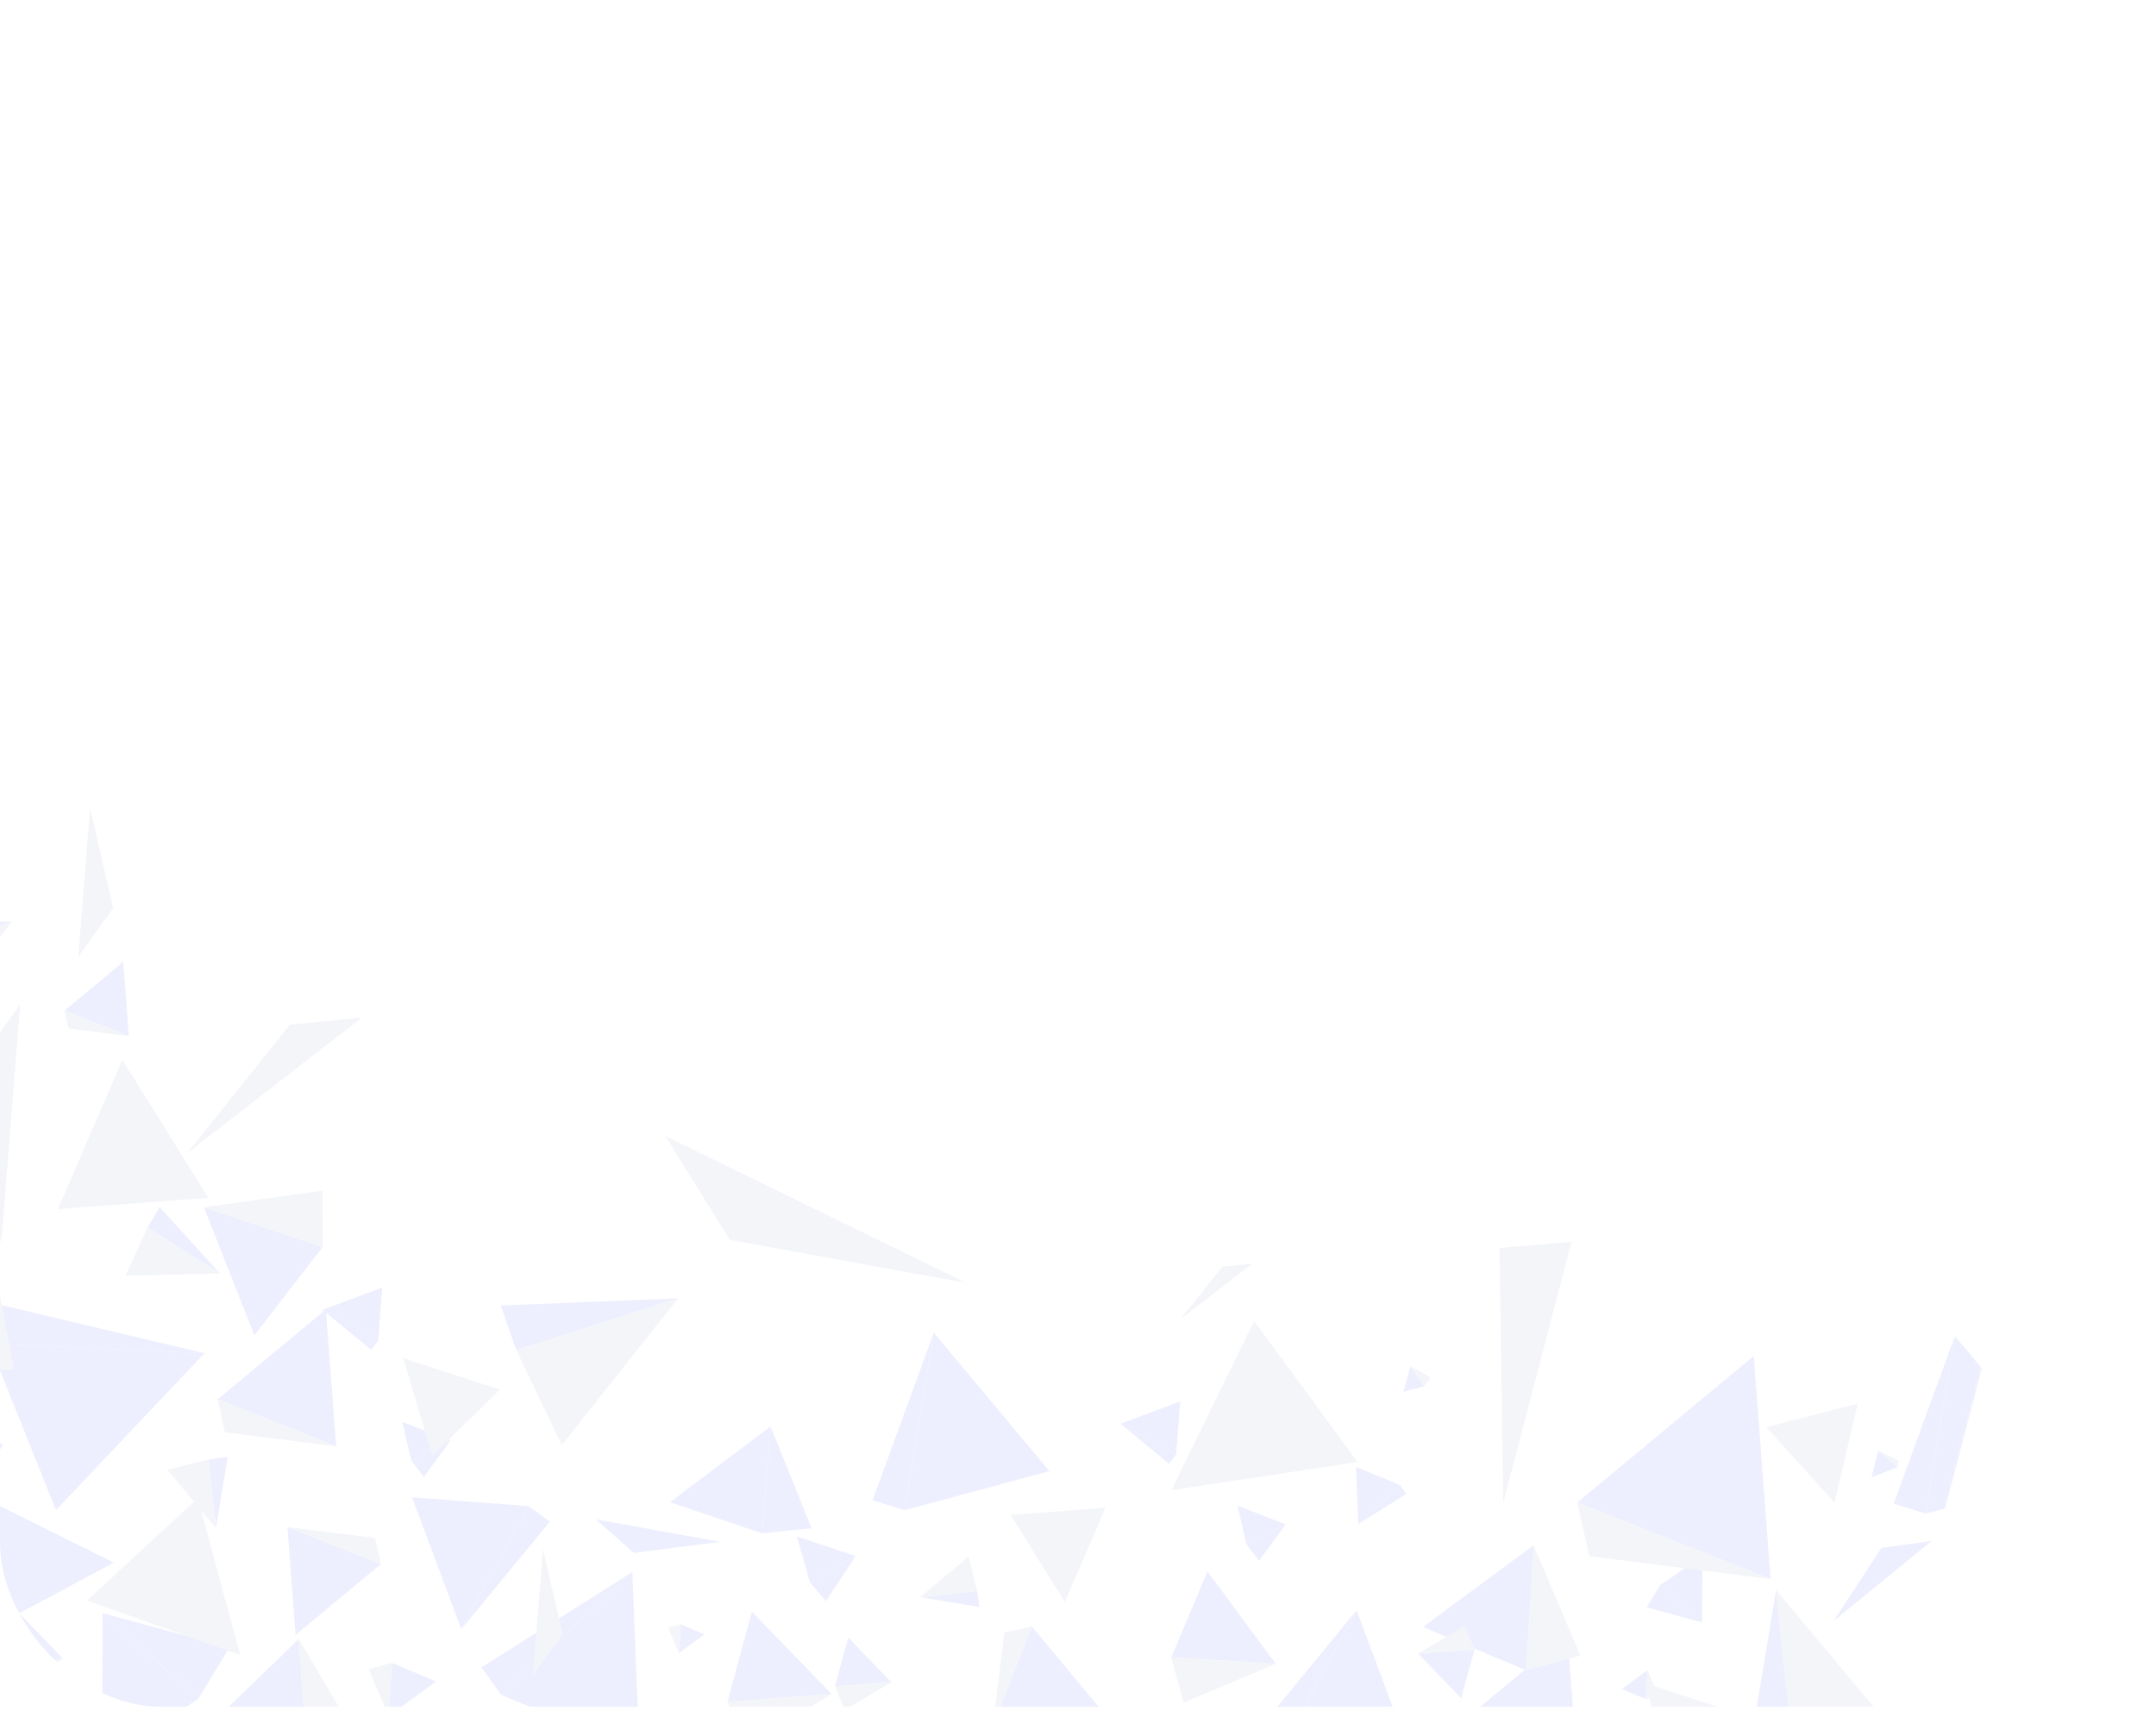 <svg width="504" height="400" viewBox="0 0 504 400" fill="none" xmlns="http://www.w3.org/2000/svg">
<g opacity="0.1">
<g clip-path="url(#clip0_10_4444)">
<mask id="mask0_10_4444" style="mask-type:luminance" maskUnits="userSpaceOnUse" x="-85" y="187" width="551" height="380">
<path d="M-18.994 187.436L465.228 314.144L399.222 566.392L-85 439.684L-18.994 187.436Z" fill="white"/>
</mask>
<g mask="url(#mask0_10_4444)">
<path d="M28.814 224.835L15.067 236.253L30.121 242.221L28.814 224.835ZM37.342 282.186L34.481 286.965L51.375 297.681L37.342 282.186ZM-11.888 385.892L26.624 365.283L-13.48 345.345L-11.888 385.892ZM50.486 357.185L53.233 340.58L48.792 341.168L50.486 357.185ZM285.69 480.358L299.449 484.951L296.383 474.186L285.69 480.358ZM327.292 347.172L317.003 342.911L317.521 356.299L327.292 347.172ZM193.939 470.847L205.251 475.204L203.107 466.107L193.939 470.847ZM443.649 342.959L439.052 339.111L437.496 345.378L443.649 342.959ZM254.725 528.283L268.685 523.064L255.647 515.93L254.725 528.283ZM73.647 436.458L84.553 442.265L81.156 428.153L73.647 436.458ZM0.791 337.662L-12.986 333.075L-9.92 343.842L0.791 337.662ZM-30.145 403.742L-19.858 408.003L-20.389 394.612L-30.145 403.742ZM94.019 332.375L96.148 341.468L105.317 336.732L94.019 332.375ZM-58.108 419.795L-53.511 423.641L-51.953 417.376L-58.108 419.795ZM189.344 369.93L200.041 363.743L186.276 359.162L189.344 369.93ZM168.85 411.304L159.094 420.434L169.381 424.692L168.85 411.304ZM289.263 351.968L291.404 361.077L300.561 356.338L289.263 351.968ZM111.733 437.383L116.333 441.219L117.885 434.964L111.733 437.383ZM275.885 327.603L261.925 332.823L274.963 339.97L275.885 327.603ZM-56.003 330.86L-58.758 341.388L-55.693 352.168L-32.436 338.719L-56.003 330.86ZM-26.79 278.222L-41.932 277.087L-48.751 303.147L-45.383 312.172L-26.79 278.222ZM-28.398 225.369L2.916 215.344L-26.082 216.515L-28.398 225.369ZM108.824 419.593L128.548 408.188L103.153 399.722L108.824 419.593ZM13.088 353.039L47.797 316.335L-2.53 314.052L13.088 353.039ZM69.083 382.215L89.043 365.624L67.186 356.965L69.083 382.215ZM96.308 350.02L107.843 380.885L123.608 352.07L96.308 350.02ZM23.863 412.347L46.395 397.071L23.97 377.085L23.863 412.347ZM78.581 338.103L76.221 306.646L88.422 313.337L89.359 300.975L75.4 306.192L75.788 306.42L50.871 327.117L78.581 338.103ZM158.543 303.518L117.047 305.183L120.69 315.624L158.543 303.518ZM456.988 312.32L450.177 353.831L454.74 352.604L463.305 319.876L456.988 312.32ZM434.418 430.266L437.575 418.203L425.169 419.142L434.418 430.266ZM215.061 373.369L228.93 375.669L228.443 371.959L215.061 373.369ZM147.831 367.476L117.093 396.179L149.494 409.624L147.831 367.476ZM171.784 448.915L178.844 427.716L162.255 432.443L171.784 448.915ZM142.145 419.4L150.633 426.475L153.502 414.926L142.145 419.4ZM218.285 311.523L211.47 353.037L245.326 343.901L218.285 311.523ZM252.647 426.317L265.552 426.364L259.963 418.114L252.647 426.317ZM229.925 399.649L208.845 401.24L222.697 417.906L229.925 399.649ZM195.354 436.682L219.408 449.859L221.118 427.05L195.354 436.682ZM180.141 333.46L156.615 351.15L178.129 358.443L180.141 333.46ZM270.402 453.869L313.96 450.589L285.344 416.151L270.402 453.869ZM241.23 380.217L232.066 403.357L258.788 401.351L241.23 380.217ZM222.193 451.849L255.184 448.364L220.989 442.69L222.193 451.849ZM340.719 433.131L343.466 416.526L339.027 417.115L340.719 433.131ZM-44.953 370.649L-33.762 353.582L-56.697 372.28L-44.953 370.649ZM148.156 363.026L168.391 360.43L139.276 355.149L148.156 363.026ZM439.81 361.852L428.634 378.923L451.573 360.214L439.81 361.852ZM366.431 554.798L382.522 516.009L332.03 517.994L366.431 554.798ZM399.056 495.539L418.783 484.135L393.386 475.668L399.056 495.539ZM387.552 513.701L396.036 503.55L382.199 500.111L387.552 513.701ZM317.139 376.447L292.942 420.629L334.817 423.78L317.139 376.447ZM397.97 363.819L388.094 370.513L397.921 379.267L397.97 363.819ZM359.315 458.161L379.278 441.571L357.419 432.911L359.315 458.161ZM398.078 456.832L413.84 428.016L386.541 425.966L398.078 456.832ZM314.095 488.294L336.627 473.018L314.217 453.035L314.095 488.294ZM409.975 316.976L368.718 351.237L413.908 369.137L409.975 316.976ZM366.413 382.05L341.106 403.064L368.813 414.049L366.413 382.05ZM408.403 412.657L415.198 371.699L419.359 411.213L408.403 412.657Z" fill="#545CF6"/>
</g>
<mask id="mask1_10_4444" style="mask-type:luminance" maskUnits="userSpaceOnUse" x="-81" y="188" width="546" height="383">
<path d="M-13.412 188.897L464.831 314.04L397.739 570.436L-80.504 445.293L-13.412 188.897Z" fill="white"/>
</mask>
<g mask="url(#mask1_10_4444)">
<path d="M-23.304 329.678L-28.712 322.343L-31.591 329.172L-23.304 329.678ZM-1.117 297.142L-25.58 308.231L-7.66 320.7L-1.117 297.142ZM285.69 480.358L296.383 474.186L292.651 469.809L285.69 480.358ZM385.125 390.416L379.12 394.848L384.713 397.193L385.125 390.416ZM317.521 356.299L328.735 349.213L327.292 347.172L317.521 356.299ZM193.939 470.847L203.107 466.107L200.176 462.319L193.939 470.847ZM331.475 386.55L341.595 397.02L344.697 385.588L331.475 386.55ZM329.733 319.377L328.051 325.372L332.934 324.063L329.733 319.377ZM268.685 523.064L257.298 513.691L255.646 515.93L268.685 523.064ZM84.553 442.265L73.647 436.458L71.921 441.926L84.553 442.265ZM41.584 431.035L48.513 433.785L47.544 427.793L41.584 431.035ZM0.79 337.662L-9.92 343.842L-6.185 348.204L0.79 337.662ZM-31.475 368.188L-25.486 363.768L-31.063 361.411L-31.475 368.188ZM-20.389 394.612L-31.588 401.701L-30.146 403.742L-20.389 394.612ZM105.317 336.732L96.148 341.468L99.092 345.263L105.317 336.732ZM14.774 387.763L4.652 377.292L1.55 388.724L14.774 387.763ZM-2.654 427.813L-8.597 429.642L-4.846 433.032L-2.654 427.813ZM75.4 306.192L86.788 315.568L88.422 313.337L75.4 306.192ZM200.04 363.743L189.344 369.93L193.077 374.291L200.04 363.743ZM158.709 386.457L164.714 382.038L159.121 379.693L158.709 386.457ZM168.85 411.304L157.651 418.391L159.093 420.434L168.85 411.304ZM300.561 356.338L291.403 361.077L294.34 364.854L300.561 356.338ZM208.399 393.258L198.275 382.803L195.174 394.22L208.399 393.258ZM192.606 447.407L186.65 449.236L190.395 452.637L192.606 447.407ZM261.925 332.823L273.313 342.199L274.962 339.97L261.925 332.823ZM-32.437 338.719L-55.693 352.168L-47.586 361.649L-32.437 338.719ZM-35.44 401.757L-22.4 392.127L-34.539 387.019L-35.44 401.757ZM-45.383 312.172L-20.979 282.512L-26.79 278.223L-45.383 312.172ZM128.547 408.188L108.823 419.593L115.696 427.648L128.547 408.188ZM69.835 383.141L46.721 405.511L71.953 412.353L69.835 383.141ZM47.797 316.335L-0.841 304.811L-2.53 314.052L47.797 316.335ZM90.839 401.216L101.912 393.059L91.599 388.723L90.839 401.216ZM107.842 380.885L128.538 355.711L123.608 352.07L107.842 380.885ZM47.657 282.227L59.466 312.156L75.459 291.46L47.657 282.227ZM23.97 377.085L46.394 397.071L53.635 385.143L23.97 377.085ZM405.519 540.706L391.524 526.255L385.817 547.321L404.138 545.985L405.519 540.706ZM456.988 312.32L442.682 351.52L450.176 353.831L456.988 312.32ZM147.831 367.476L112.562 389.774L117.093 396.179L147.831 367.476ZM171.784 448.915L162.255 432.443L155.526 438.181L171.784 448.915ZM194.458 396.049L175.764 376.744L170.053 397.822L194.458 396.049ZM218.285 311.523L203.966 350.723L211.47 353.037L218.285 311.523ZM179.349 413.588L186.179 422.819L189.787 414.222L179.349 413.588ZM252.647 426.317L259.963 418.114L255.586 415.458L252.647 426.317ZM195.354 436.682L216.368 453.975L219.408 449.859L195.354 436.682ZM298.21 388.929L282.263 367.321L273.8 387.453L298.21 388.929ZM180.141 333.461L178.128 358.443L189.731 357.255L180.141 333.461ZM332.03 517.994L358.759 560.236L366.431 554.798L332.03 517.994ZM418.782 484.135L399.056 495.539L405.929 503.594L418.782 484.135ZM360.068 459.088L336.956 481.458L362.188 488.3L360.068 459.088ZM317.124 376.443L285.378 415.055L292.942 420.629L317.124 376.443ZM381.074 477.163L392.144 469.005L381.834 464.67L381.074 477.163ZM397.921 379.267L388.094 370.513L384.917 375.74L397.921 379.267ZM398.077 456.832L418.77 431.657L413.84 428.016L398.077 456.832ZM358.527 361.22L332.638 380.335L356.758 390.465L358.527 361.22ZM343.868 461.089L336.627 473.018L314.217 453.035L343.868 461.089Z" fill="#545CF6"/>
</g>
<mask id="mask2_10_4444" style="mask-type:luminance" maskUnits="userSpaceOnUse" x="-85" y="179" width="553" height="384">
<path d="M-16.796 179.036L467.426 305.744L400.212 562.608L-84.01 435.9L-16.796 179.036Z" fill="white"/>
</mask>
<g mask="url(#mask2_10_4444)">
<path d="M170.054 397.822L174.317 407.921L194.459 396.049L170.054 397.822ZM158.709 386.457L159.121 379.693L156.18 380.492L158.709 386.457ZM158.83 499.384L180.513 489.063L146.004 493.843L158.83 499.384ZM141.862 422.305L150.633 426.475L142.145 419.4L141.862 422.305ZM144.18 472.447L204.792 456.249L156.953 415.647L144.18 472.447ZM258.422 352.476L236.23 354.141L248.921 374.491L258.422 352.476ZM215.061 373.369L228.443 371.959L226.442 363.866L215.061 373.369ZM84.031 428.568L115 404.559L102.232 405.805L84.031 428.568ZM222.697 417.906L227.771 416.773L229.925 399.649L222.697 417.906ZM86.185 390.204L90.839 401.216L91.6 388.723L86.185 390.204ZM188.559 409.702L179.349 413.588L189.787 414.222L188.559 409.702ZM111.575 438.953L116.333 441.219L111.733 437.383L111.575 438.953ZM197.484 399.696L208.399 393.258L195.174 394.22L197.484 399.696ZM155.512 265.531L170.573 289.831L225.889 299.913L155.512 265.531ZM71.953 412.353L84.046 407.261L69.835 383.141L71.953 412.353ZM131.328 337.816L158.543 303.518L120.69 315.624L131.328 337.816ZM131.514 382.025L126.928 362.133L124.561 391.626L131.514 382.025ZM376.417 466.15L381.074 477.163L381.835 464.67L376.417 466.15ZM360.068 459.087L362.188 488.3L374.281 483.207L360.068 459.087ZM385.125 390.416L384.931 393.571L384.478 393.423L384.864 394.685L384.713 397.193L385.542 396.963L391.279 416.206L407.095 400.797L386.7 394.144L385.125 390.416ZM360.424 510.031L365.832 533.429L368.61 498.724L360.424 510.031ZM391.033 514.051L396.036 503.55L387.552 513.701L391.033 514.051ZM415.198 371.699L419.359 411.213L440.789 405.921L441.502 403.197L415.198 371.699ZM417.161 438.079L414.809 467.577L421.749 457.972L417.161 438.079ZM390.063 557.428L403.164 549.705L404.138 545.985L385.817 547.321L390.063 557.428ZM377.926 435.492L357.418 432.911L379.278 441.571L377.926 435.492ZM258.071 480.756L267.926 468.419L251.142 481.435L258.071 480.756ZM227.116 471.79L255.184 448.364L222.193 451.849L227.116 471.79ZM234.806 381.642L232.066 403.357L241.23 380.217L234.806 381.642ZM270.402 453.869L285.344 416.151L274.855 418.486L270.402 453.869ZM320.47 525.771L335.543 490.871L300.364 493.502L320.47 525.771ZM270.848 494.301L291.839 515.157L288.997 503.64L270.848 494.301ZM367.383 290.272L350.539 291.739L351.397 351.366L367.383 290.272ZM276.678 398.028L298.21 388.929L273.8 387.452L276.678 398.028ZM0.285 290.611L4.74 234.767L-8.414 252.96L0.285 290.611ZM116.86 324.85L94.245 317.477L101.046 340.26L116.86 324.85ZM317.362 341.76L293.175 308.803L273.814 348.373L317.362 341.76ZM285.764 296.117L275.896 308.45L292.695 295.438L285.764 296.117ZM34.481 286.965L29.334 298.225L51.375 297.681L34.481 286.965ZM28.619 247.748L13.534 282.644L48.713 280.011L28.619 247.748ZM50.871 327.117L52.581 334.827L78.58 338.103L50.871 327.117ZM56.159 386.893L47.016 353.045L50.486 357.185L48.792 341.168L39.102 343.557L45.34 351.04L20.34 374.148L56.159 386.893ZM434.291 328.126L412.916 333.629L428.85 351.272L434.291 328.126ZM87.693 359.546L67.186 356.965L89.043 365.624L87.693 359.546ZM413.908 369.137L368.718 351.237L371.512 363.794L413.908 369.137ZM443.81 341.377L439.052 339.11L443.649 342.959L443.81 341.377ZM329.337 419.504L340.718 433.131L339.027 417.115L329.337 419.504ZM331.475 386.55L344.697 385.588L342.389 380.115L331.475 386.55ZM369.43 387.009L358.528 361.22L356.758 390.465L369.43 387.009ZM334.462 322.025L329.733 319.377L332.934 324.063L334.462 322.025ZM368.813 414.049L341.106 403.064L342.816 410.773L368.813 414.049ZM75.459 291.46L75.38 278.327L47.657 282.227L75.459 291.46ZM-40.935 388.759L-35.44 401.757L-34.539 387.019L-40.935 388.759ZM-22.122 351.717L-11.888 385.892L-13.48 345.345L-22.122 351.717ZM-31.063 361.411L-34.001 362.211L-31.475 368.188L-31.063 361.411ZM14.774 387.763L1.55 388.724L3.858 394.197L14.774 387.763ZM41.584 431.035L47.544 427.793L45.313 425.728L41.584 431.035ZM-58.254 421.378L-53.511 423.641L-58.108 419.795L-58.254 421.378ZM-4.846 433.032L-2.318 433.217L-2.654 427.813L-4.846 433.032ZM23.635 456.156L36.484 445.163L1.094 397.154L23.635 456.156ZM-20.256 266.582L-25.148 285.859L-4.304 280.887L-20.256 266.582ZM-73.73 398.607L-70.362 409.885L-51.729 391.727L-70.341 385.654L-73.73 398.607ZM26.47 212.327L21.062 188.929L18.287 223.633L26.47 212.327ZM16.005 240.431L30.121 242.221L15.066 236.253L16.005 240.431ZM-7.66 320.7L3.284 320.095L-1.117 297.142L-7.66 320.7ZM2.916 215.344L-28.399 225.369L-33.813 246.061L-29.157 255.786L2.916 215.344ZM-23.304 329.677L-31.591 329.172L-30.612 332.761L-23.304 329.677ZM84.618 237.884L43.738 269.573L67.767 239.534L84.618 237.884Z" fill="#8E9DC4"/>
</g>
</g>
</g>
<defs>
<clipPath id="clip0_10_4444">
<rect y="0.036" width="504" height="399" rx="38" fill="white"/>
</clipPath>
</defs>
</svg>
